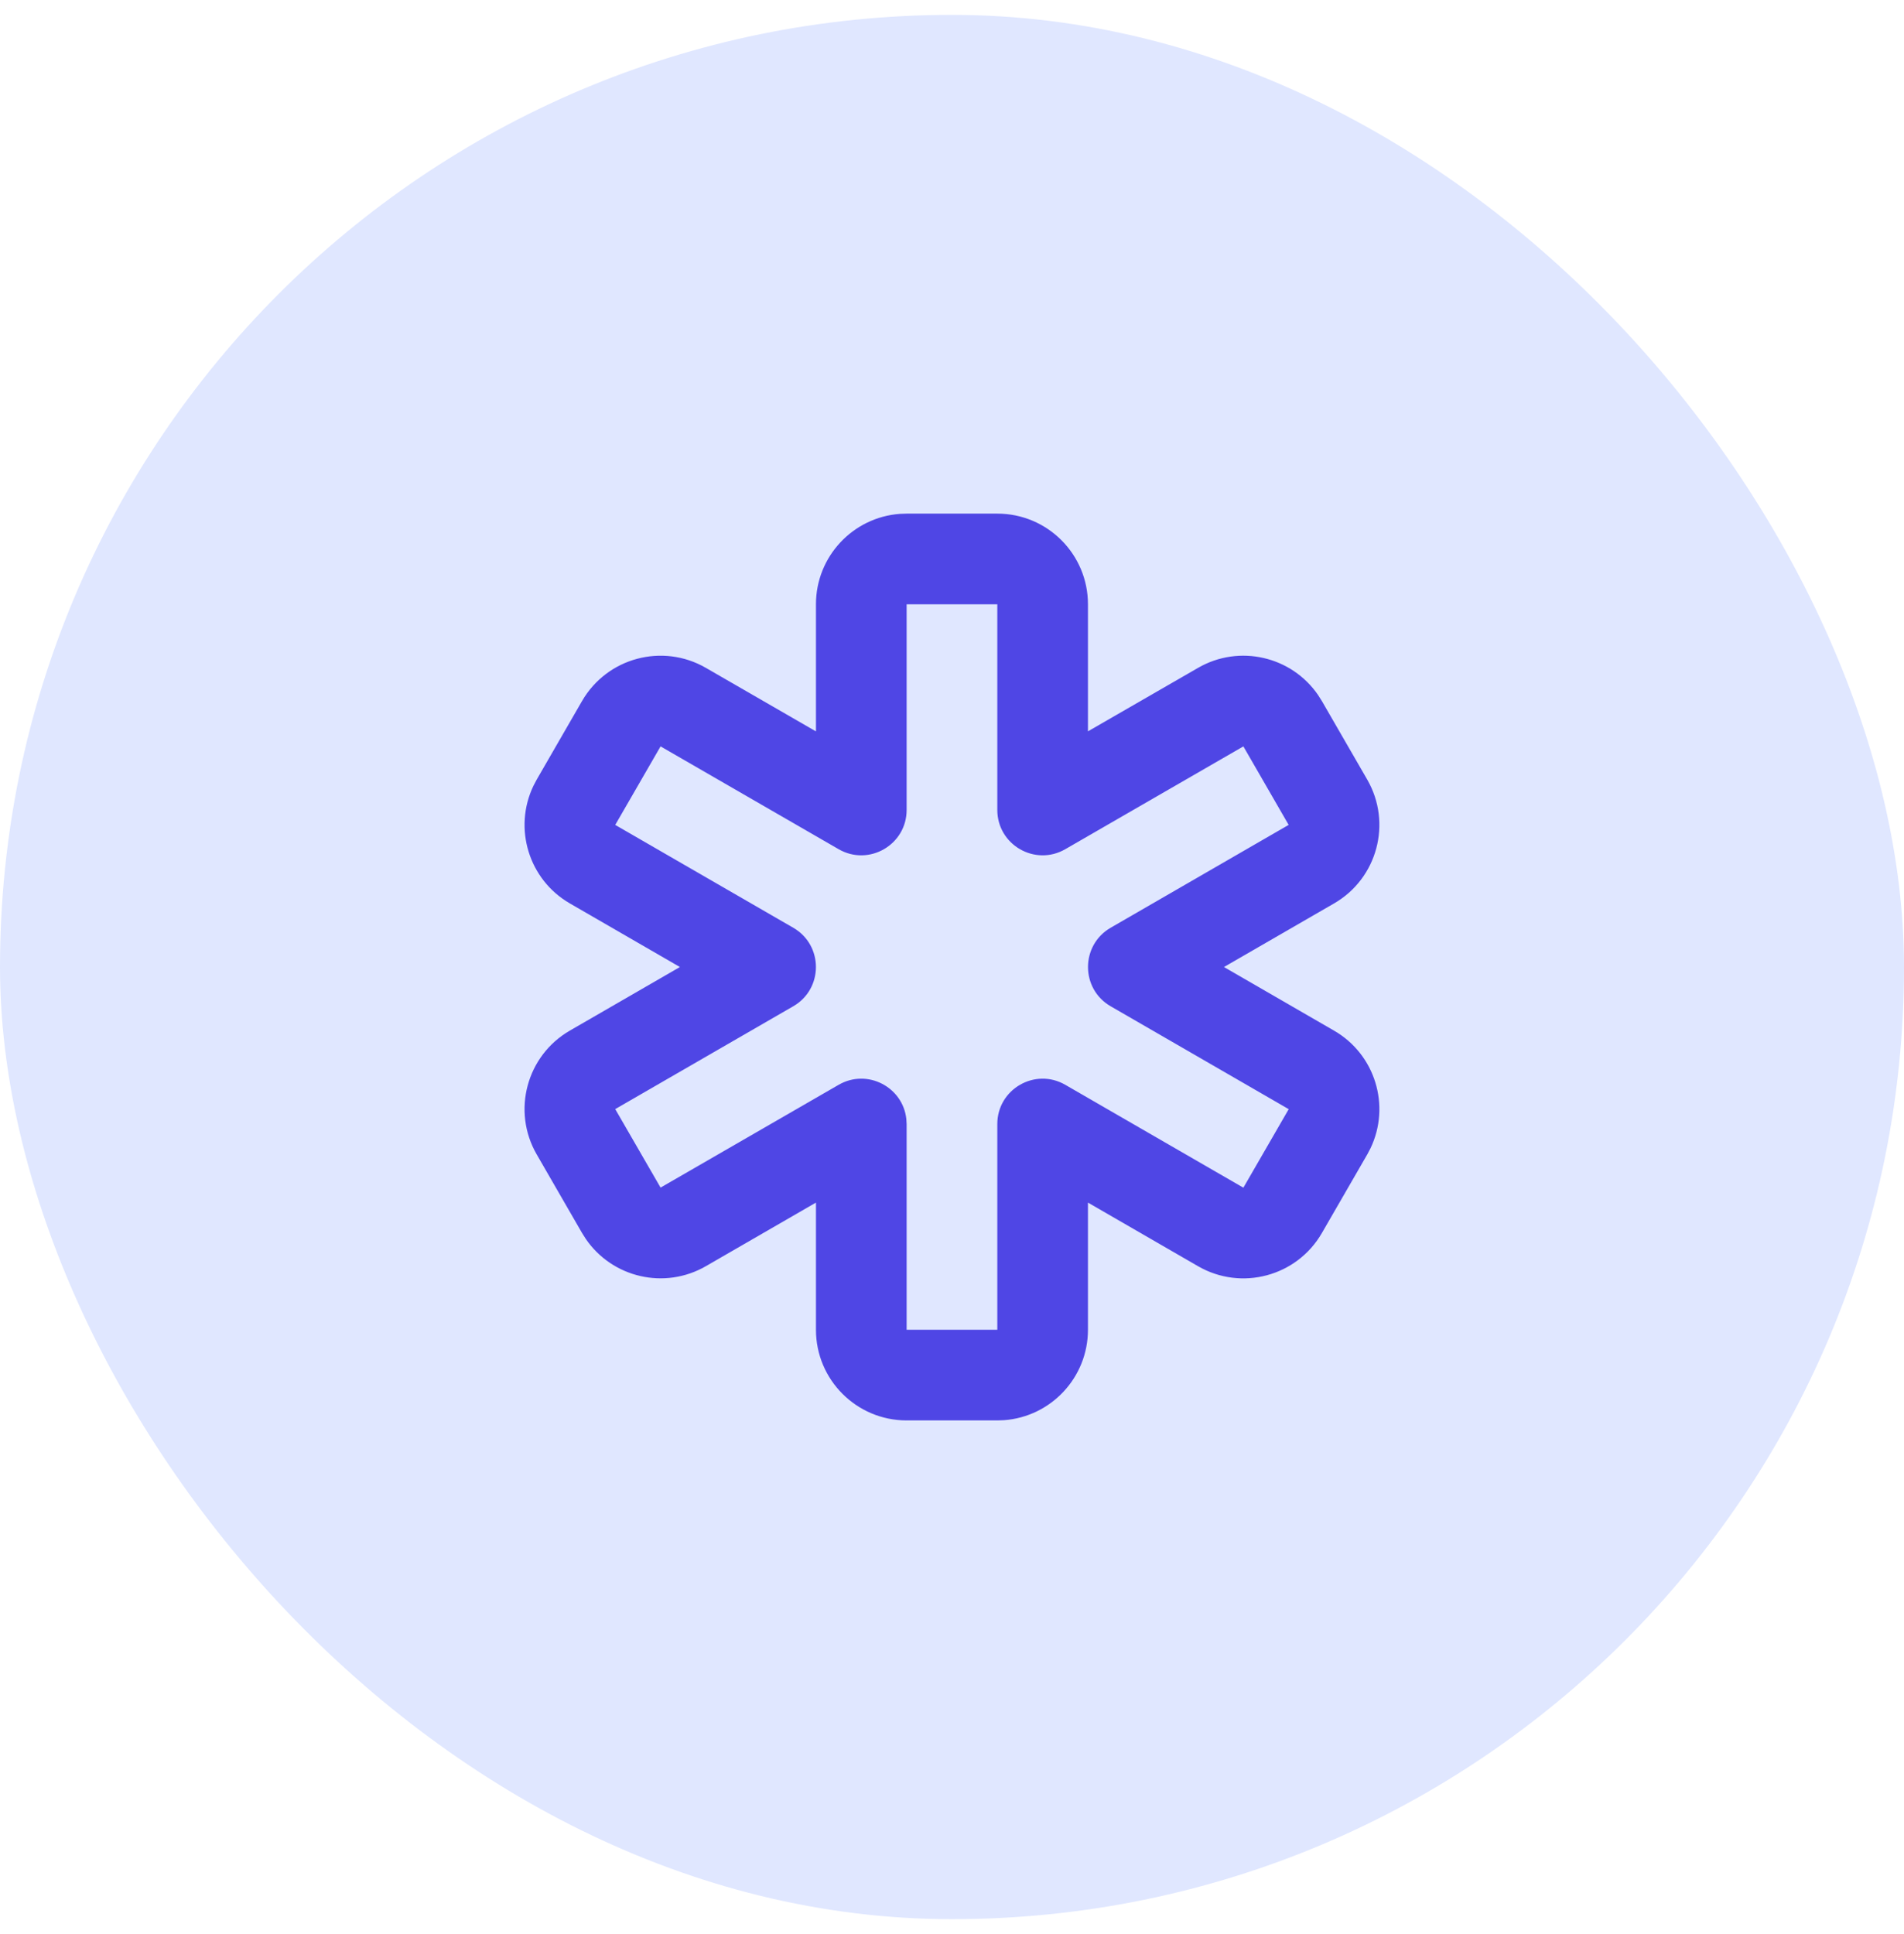 <svg width="64" height="65" viewBox="0 0 64 65" fill="none" xmlns="http://www.w3.org/2000/svg">
<rect y="0.5" width="64" height="64" rx="32" fill="#E0E7FF"/>
<path fill-rule="evenodd" clip-rule="evenodd" d="M30.475 17.262L30.247 17.27C28.671 17.386 27.427 18.703 27.427 20.309V24.581L23.727 22.446C22.27 21.604 20.406 22.104 19.564 23.561L18.041 26.2L17.93 26.411C17.249 27.833 17.768 29.562 19.156 30.363L22.854 32.5L19.156 34.636C17.698 35.478 17.199 37.342 18.041 38.799L19.564 41.438L19.692 41.64C20.583 42.941 22.339 43.355 23.727 42.554L27.427 40.417V44.69C27.427 46.373 28.792 47.738 30.475 47.738H33.523L33.75 47.73C35.327 47.613 36.57 46.297 36.57 44.69V40.417L40.27 42.555C41.728 43.397 43.592 42.898 44.433 41.44L45.957 38.801L46.068 38.59C46.749 37.168 46.23 35.439 44.842 34.638L41.142 32.5L44.842 30.363C46.299 29.522 46.798 27.658 45.957 26.2L44.433 23.561L44.306 23.36C43.415 22.059 41.658 21.644 40.27 22.446L36.57 24.579V20.309C36.57 18.626 35.206 17.262 33.523 17.262H30.475ZM30.475 20.309H33.523V27.22C33.523 28.393 34.792 29.126 35.808 28.54L41.794 25.085L43.316 27.723L37.333 31.18C36.318 31.767 36.318 33.233 37.333 33.819L43.318 37.277L41.794 39.916L35.809 36.459C34.793 35.872 33.523 36.605 33.523 37.778V44.69H30.475V37.778L30.465 37.606C30.349 36.535 29.154 35.901 28.189 36.459L22.204 39.913L20.68 37.275L26.664 33.819C27.68 33.233 27.68 31.767 26.664 31.18L20.68 27.724L22.204 25.085L28.189 28.54C29.205 29.126 30.475 28.393 30.475 27.22V20.309Z" fill="#4F46E5"/>
</svg>
